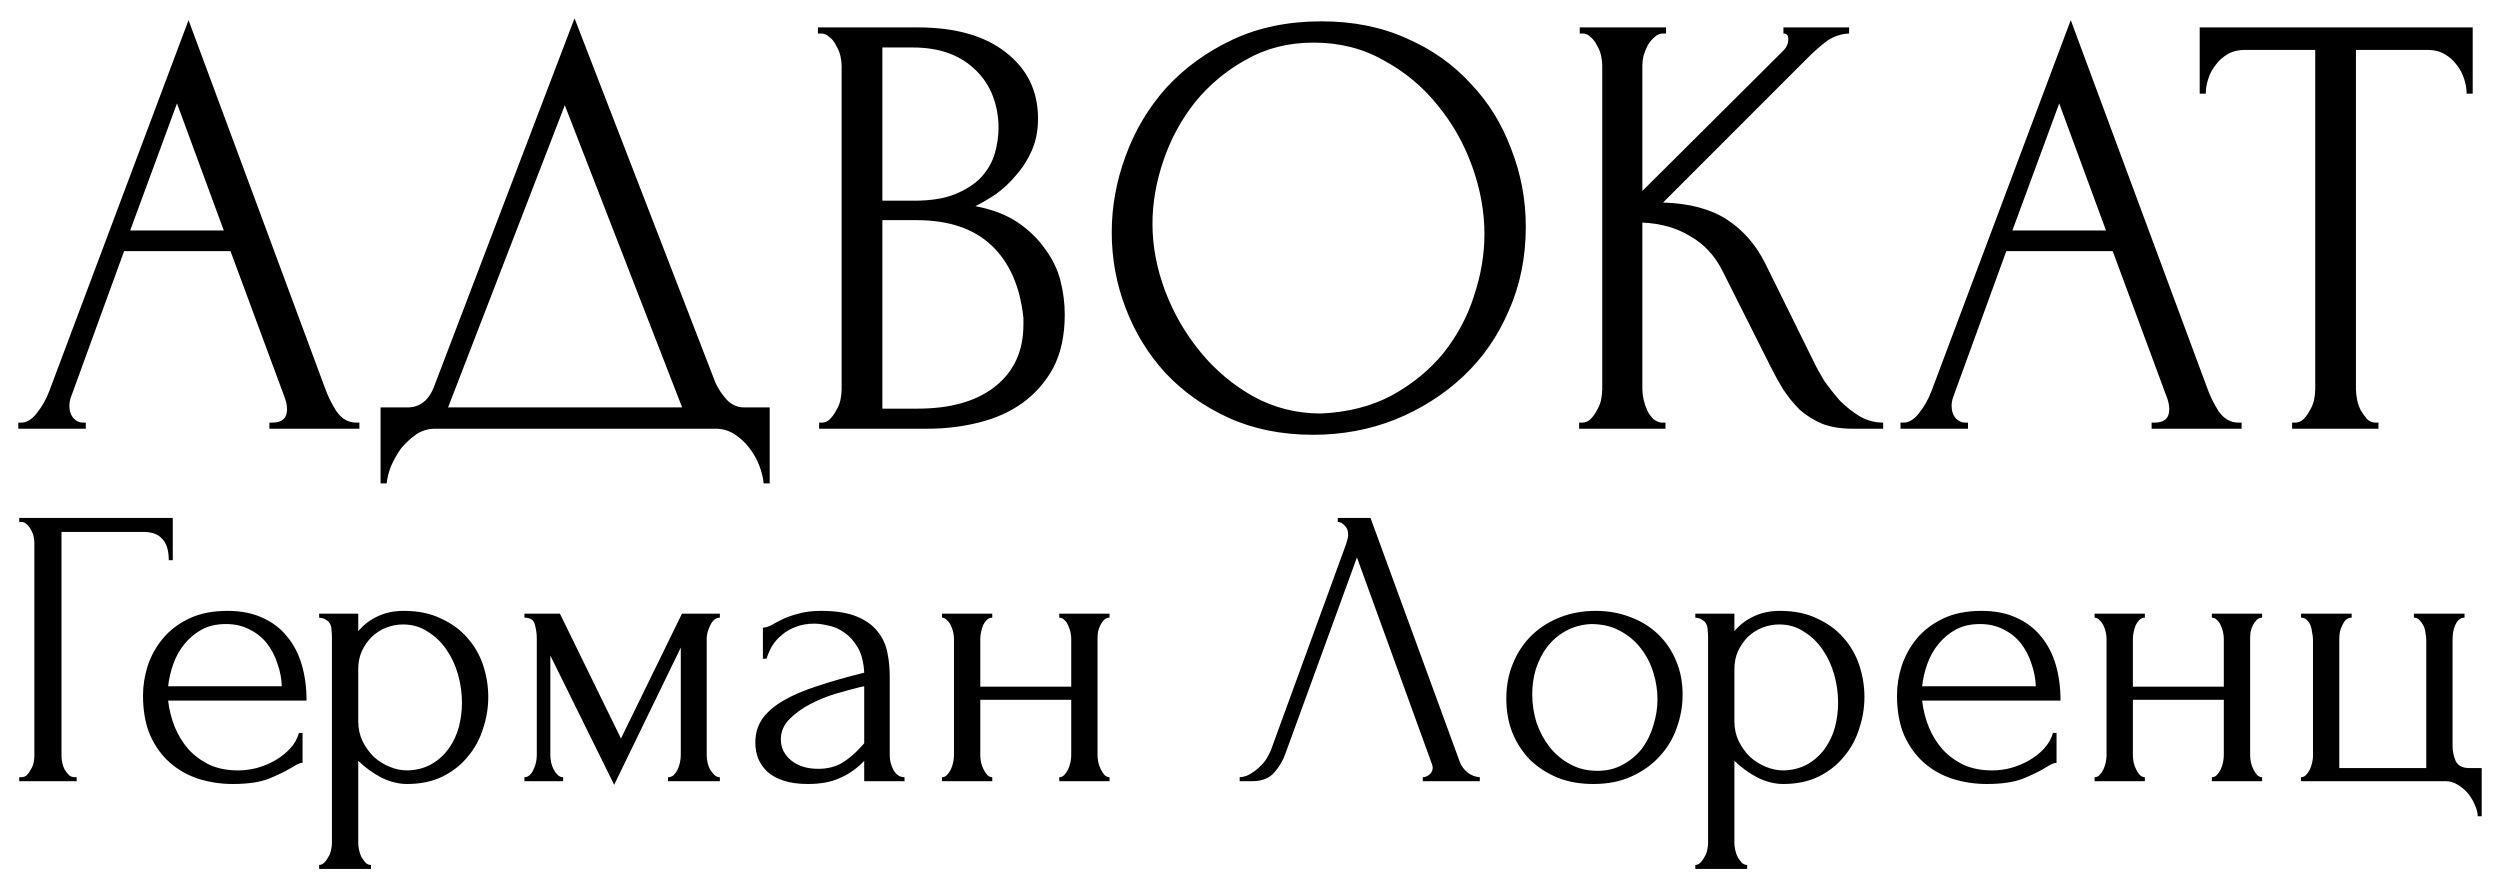 <?xml version="1.0" encoding="UTF-8"?> <svg xmlns="http://www.w3.org/2000/svg" viewBox="5904 5010 136.637 48.492" data-guides="{&quot;vertical&quot;:[],&quot;horizontal&quot;:[]}"><path fill="black" stroke="none" fill-opacity="1" stroke-width="1" stroke-opacity="1" font-size-adjust="none" id="tSvgbc8bff9643" title="Path 2" d="M 5908.08 5052.478 C 5908.117 5052.478 5908.153 5052.478 5908.189 5052.478C 5908.189 5052.551 5908.189 5052.623 5908.189 5052.696C 5907.143 5052.696 5906.096 5052.696 5905.05 5052.696C 5905.05 5052.623 5905.05 5052.551 5905.05 5052.478C 5905.086 5052.478 5905.123 5052.478 5905.159 5052.478C 5905.275 5052.478 5905.377 5052.442 5905.464 5052.369C 5905.551 5052.282 5905.624 5052.18 5905.682 5052.064C 5905.755 5051.948 5905.806 5051.824 5905.835 5051.693C 5905.864 5051.562 5905.878 5051.439 5905.878 5051.323C 5905.878 5047.435 5905.878 5043.547 5905.878 5039.66C 5905.878 5039.558 5905.864 5039.442 5905.835 5039.311C 5905.806 5039.18 5905.755 5039.056 5905.682 5038.94C 5905.624 5038.824 5905.551 5038.729 5905.464 5038.657C 5905.377 5038.57 5905.275 5038.526 5905.159 5038.526C 5905.123 5038.526 5905.086 5038.526 5905.05 5038.526C 5905.05 5038.453 5905.05 5038.381 5905.05 5038.308C 5907.848 5038.308 5910.645 5038.308 5913.443 5038.308C 5913.443 5039.078 5913.443 5039.849 5913.443 5040.619C 5913.37 5040.619 5913.298 5040.619 5913.225 5040.619C 5913.225 5040.096 5913.109 5039.71 5912.876 5039.463C 5912.658 5039.202 5912.309 5039.071 5911.83 5039.071C 5910.34 5039.071 5908.851 5039.071 5907.361 5039.071C 5907.361 5043.155 5907.361 5047.239 5907.361 5051.323C 5907.361 5051.439 5907.375 5051.562 5907.404 5051.693C 5907.434 5051.824 5907.477 5051.948 5907.535 5052.064C 5907.608 5052.18 5907.688 5052.282 5907.775 5052.369C 5907.862 5052.442 5907.964 5052.478 5908.08 5052.478ZM 5913.189 5048.292 C 5913.247 5048.801 5913.371 5049.288 5913.56 5049.753C 5913.749 5050.204 5913.996 5050.603 5914.301 5050.952C 5914.621 5051.301 5915.006 5051.584 5915.456 5051.802C 5915.907 5052.006 5916.43 5052.107 5917.026 5052.107C 5917.346 5052.107 5917.68 5052.064 5918.029 5051.977C 5918.392 5051.875 5918.726 5051.737 5919.032 5051.562C 5919.337 5051.388 5919.606 5051.177 5919.838 5050.93C 5920.085 5050.669 5920.252 5050.378 5920.34 5050.058C 5920.405 5050.058 5920.47 5050.058 5920.536 5050.058C 5920.536 5050.603 5920.536 5051.148 5920.536 5051.693C 5920.449 5051.693 5920.347 5051.722 5920.231 5051.78C 5920.129 5051.839 5920.005 5051.911 5919.86 5051.998C 5919.569 5052.173 5919.177 5052.362 5918.683 5052.565C 5918.189 5052.754 5917.535 5052.849 5916.721 5052.849C 5916.067 5052.849 5915.442 5052.754 5914.846 5052.565C 5914.265 5052.376 5913.749 5052.086 5913.298 5051.693C 5912.848 5051.301 5912.484 5050.799 5912.208 5050.189C 5911.947 5049.579 5911.816 5048.852 5911.816 5048.009C 5911.816 5047.471 5911.903 5046.926 5912.077 5046.374C 5912.266 5045.822 5912.543 5045.328 5912.906 5044.892C 5913.284 5044.441 5913.763 5044.078 5914.345 5043.802C 5914.926 5043.525 5915.624 5043.387 5916.437 5043.387C 5917.164 5043.387 5917.796 5043.511 5918.334 5043.758C 5918.886 5044.005 5919.337 5044.347 5919.686 5044.783C 5920.049 5045.219 5920.318 5045.735 5920.492 5046.33C 5920.667 5046.926 5920.754 5047.58 5920.754 5048.292C 5918.232 5048.292 5915.711 5048.292 5913.189 5048.292ZM 5916.35 5044.107 C 5915.842 5044.107 5915.398 5044.209 5915.02 5044.412C 5914.657 5044.615 5914.345 5044.877 5914.083 5045.197C 5913.821 5045.517 5913.618 5045.88 5913.473 5046.287C 5913.327 5046.694 5913.233 5047.101 5913.189 5047.508C 5915.26 5047.508 5917.331 5047.508 5919.402 5047.508C 5919.388 5047.086 5919.308 5046.672 5919.162 5046.265C 5919.032 5045.858 5918.843 5045.495 5918.596 5045.175C 5918.349 5044.855 5918.036 5044.601 5917.658 5044.412C 5917.28 5044.209 5916.844 5044.107 5916.35 5044.107ZM 5926.065 5043.387 C 5926.85 5043.387 5927.525 5043.525 5928.092 5043.802C 5928.673 5044.063 5929.153 5044.412 5929.531 5044.848C 5929.923 5045.284 5930.214 5045.785 5930.403 5046.352C 5930.592 5046.919 5930.686 5047.5 5930.686 5048.096C 5930.686 5048.678 5930.592 5049.252 5930.403 5049.818C 5930.229 5050.385 5929.952 5050.894 5929.575 5051.344C 5929.211 5051.795 5928.753 5052.158 5928.201 5052.434C 5927.649 5052.711 5926.995 5052.849 5926.239 5052.849C 5925.789 5052.849 5925.324 5052.732 5924.844 5052.5C 5924.379 5052.253 5923.957 5051.948 5923.58 5051.584C 5923.58 5053.081 5923.58 5054.578 5923.58 5056.075C 5923.58 5056.191 5923.594 5056.315 5923.623 5056.446C 5923.652 5056.591 5923.696 5056.722 5923.754 5056.838C 5923.827 5056.954 5923.899 5057.056 5923.972 5057.143C 5924.059 5057.23 5924.161 5057.274 5924.277 5057.274C 5924.277 5057.347 5924.277 5057.419 5924.277 5057.492C 5923.332 5057.492 5922.388 5057.492 5921.443 5057.492C 5921.443 5057.419 5921.443 5057.347 5921.443 5057.274C 5921.545 5057.274 5921.639 5057.23 5921.727 5057.143C 5921.814 5057.056 5921.886 5056.954 5921.945 5056.838C 5922.017 5056.722 5922.068 5056.591 5922.097 5056.446C 5922.126 5056.315 5922.141 5056.191 5922.141 5056.075C 5922.141 5052.325 5922.141 5048.576 5922.141 5044.826C 5922.141 5044.695 5922.133 5044.572 5922.119 5044.456C 5922.119 5044.325 5922.097 5044.216 5922.054 5044.129C 5922.01 5044.027 5921.937 5043.947 5921.836 5043.889C 5921.748 5043.816 5921.618 5043.773 5921.443 5043.758C 5921.443 5043.685 5921.443 5043.613 5921.443 5043.54C 5922.155 5043.54 5922.867 5043.54 5923.58 5043.54C 5923.58 5043.86 5923.58 5044.18 5923.58 5044.499C 5923.87 5044.15 5924.219 5043.882 5924.626 5043.693C 5925.047 5043.489 5925.527 5043.387 5926.065 5043.387ZM 5926.261 5052.107 C 5926.77 5052.093 5927.213 5051.977 5927.591 5051.759C 5927.969 5051.541 5928.281 5051.257 5928.528 5050.908C 5928.775 5050.56 5928.957 5050.174 5929.073 5049.753C 5929.189 5049.317 5929.248 5048.866 5929.248 5048.401C 5929.248 5047.878 5929.175 5047.362 5929.03 5046.854C 5928.884 5046.345 5928.673 5045.894 5928.397 5045.502C 5928.121 5045.095 5927.78 5044.768 5927.373 5044.521C 5926.98 5044.259 5926.53 5044.129 5926.021 5044.129C 5925.716 5044.129 5925.411 5044.187 5925.106 5044.303C 5924.815 5044.419 5924.553 5044.586 5924.321 5044.804C 5924.103 5045.022 5923.921 5045.284 5923.776 5045.589C 5923.645 5045.88 5923.58 5046.207 5923.58 5046.57C 5923.58 5047.522 5923.58 5048.474 5923.58 5049.426C 5923.58 5049.818 5923.659 5050.182 5923.819 5050.516C 5923.979 5050.836 5924.183 5051.119 5924.43 5051.366C 5924.691 5051.599 5924.982 5051.78 5925.302 5051.911C 5925.621 5052.042 5925.941 5052.107 5926.261 5052.107ZM 5942.625 5051.279 C 5942.625 5051.395 5942.64 5051.526 5942.669 5051.671C 5942.698 5051.802 5942.741 5051.926 5942.799 5052.042C 5942.872 5052.158 5942.952 5052.26 5943.039 5052.347C 5943.126 5052.434 5943.228 5052.478 5943.344 5052.478C 5943.344 5052.551 5943.344 5052.623 5943.344 5052.696C 5942.4 5052.696 5941.455 5052.696 5940.51 5052.696C 5940.51 5052.623 5940.51 5052.551 5940.51 5052.478C 5940.627 5052.478 5940.728 5052.442 5940.816 5052.369C 5940.903 5052.282 5940.976 5052.18 5941.034 5052.064C 5941.092 5051.933 5941.135 5051.802 5941.164 5051.671C 5941.194 5051.526 5941.208 5051.395 5941.208 5051.279C 5941.208 5049.317 5941.208 5047.355 5941.208 5045.393C 5939.995 5047.893 5938.781 5050.393 5937.567 5052.892C 5936.405 5050.538 5935.242 5048.183 5934.079 5045.829C 5934.079 5047.646 5934.079 5049.462 5934.079 5051.279C 5934.079 5051.395 5934.094 5051.526 5934.123 5051.671C 5934.152 5051.802 5934.196 5051.926 5934.254 5052.042C 5934.312 5052.158 5934.385 5052.26 5934.472 5052.347C 5934.559 5052.434 5934.661 5052.478 5934.777 5052.478C 5934.777 5052.551 5934.777 5052.623 5934.777 5052.696C 5934.072 5052.696 5933.367 5052.696 5932.662 5052.696C 5932.662 5052.623 5932.662 5052.551 5932.662 5052.478C 5932.779 5052.478 5932.88 5052.434 5932.968 5052.347C 5933.055 5052.26 5933.12 5052.158 5933.164 5052.042C 5933.222 5051.926 5933.266 5051.802 5933.295 5051.671C 5933.324 5051.526 5933.338 5051.395 5933.338 5051.279C 5933.338 5049.15 5933.338 5047.021 5933.338 5044.892C 5933.338 5044.63 5933.302 5044.376 5933.229 5044.129C 5933.171 5043.882 5932.982 5043.758 5932.662 5043.758C 5932.662 5043.685 5932.662 5043.613 5932.662 5043.54C 5933.309 5043.54 5933.956 5043.54 5934.603 5043.54C 5935.714 5045.815 5936.826 5048.089 5937.938 5050.363C 5939.05 5048.089 5940.162 5045.815 5941.273 5043.54C 5941.964 5043.54 5942.654 5043.54 5943.344 5043.54C 5943.344 5043.613 5943.344 5043.685 5943.344 5043.758C 5943.126 5043.758 5942.952 5043.896 5942.821 5044.172C 5942.69 5044.434 5942.625 5044.674 5942.625 5044.892C 5942.625 5047.021 5942.625 5049.15 5942.625 5051.279ZM 5951.233 5052.696 C 5951.233 5052.325 5951.233 5051.955 5951.233 5051.584C 5951.197 5051.621 5951.16 5051.657 5951.124 5051.693C 5950.761 5052.057 5950.339 5052.34 5949.86 5052.543C 5949.395 5052.747 5948.828 5052.849 5948.159 5052.849C 5947.651 5052.849 5947.215 5052.79 5946.851 5052.674C 5946.488 5052.558 5946.19 5052.398 5945.958 5052.195C 5945.725 5051.977 5945.551 5051.73 5945.434 5051.453C 5945.333 5051.177 5945.282 5050.887 5945.282 5050.581C 5945.282 5050.087 5945.413 5049.651 5945.674 5049.273C 5945.95 5048.896 5946.343 5048.561 5946.851 5048.271C 5947.36 5047.98 5947.978 5047.718 5948.704 5047.486C 5949.446 5047.239 5950.289 5046.999 5951.233 5046.766C 5951.204 5046.2 5951.088 5045.742 5950.884 5045.393C 5950.681 5045.044 5950.441 5044.775 5950.165 5044.586C 5949.889 5044.383 5949.598 5044.252 5949.293 5044.194C 5948.988 5044.121 5948.726 5044.085 5948.508 5044.085C 5948.13 5044.085 5947.796 5044.143 5947.505 5044.259C 5947.215 5044.361 5946.96 5044.506 5946.742 5044.695C 5946.524 5044.87 5946.343 5045.073 5946.197 5045.306C 5946.067 5045.538 5945.965 5045.771 5945.892 5046.003C 5945.827 5046.003 5945.761 5046.003 5945.696 5046.003C 5945.696 5045.437 5945.696 5044.87 5945.696 5044.303C 5945.827 5044.303 5945.979 5044.259 5946.154 5044.172C 5946.328 5044.07 5946.532 5043.961 5946.764 5043.845C 5947.011 5043.729 5947.302 5043.627 5947.636 5043.54C 5947.985 5043.438 5948.399 5043.387 5948.879 5043.387C 5949.678 5043.387 5950.325 5043.489 5950.819 5043.693C 5951.313 5043.896 5951.691 5044.165 5951.953 5044.499C 5952.229 5044.833 5952.41 5045.219 5952.498 5045.655C 5952.585 5046.076 5952.628 5046.512 5952.628 5046.963C 5952.628 5048.401 5952.628 5049.84 5952.628 5051.279C 5952.628 5051.57 5952.701 5051.846 5952.846 5052.107C 5952.992 5052.354 5953.188 5052.478 5953.435 5052.478C 5953.435 5052.551 5953.435 5052.623 5953.435 5052.696C 5952.701 5052.696 5951.967 5052.696 5951.233 5052.696ZM 5951.233 5050.625 C 5951.233 5049.586 5951.233 5048.547 5951.233 5047.508C 5951.16 5047.522 5951.088 5047.537 5951.015 5047.551C 5950.666 5047.638 5950.238 5047.755 5949.729 5047.9C 5949.235 5048.045 5948.763 5048.234 5948.312 5048.467C 5947.861 5048.699 5947.476 5048.975 5947.157 5049.295C 5946.837 5049.615 5946.677 5049.986 5946.677 5050.407C 5946.677 5050.872 5946.866 5051.257 5947.244 5051.562C 5947.622 5051.868 5948.116 5052.02 5948.726 5052.02C 5949.206 5052.02 5949.627 5051.918 5949.991 5051.715C 5950.354 5051.497 5950.688 5051.221 5950.993 5050.887C 5951.073 5050.799 5951.153 5050.712 5951.233 5050.625ZM 5957.578 5051.279 C 5957.578 5051.395 5957.592 5051.526 5957.621 5051.671C 5957.65 5051.802 5957.694 5051.926 5957.752 5052.042C 5957.81 5052.158 5957.876 5052.26 5957.948 5052.347C 5958.035 5052.434 5958.13 5052.478 5958.232 5052.478C 5958.232 5052.551 5958.232 5052.623 5958.232 5052.696C 5957.316 5052.696 5956.4 5052.696 5955.485 5052.696C 5955.485 5052.623 5955.485 5052.551 5955.485 5052.478C 5955.587 5052.478 5955.674 5052.442 5955.746 5052.369C 5955.834 5052.282 5955.906 5052.18 5955.964 5052.064C 5956.023 5051.933 5956.066 5051.802 5956.095 5051.671C 5956.124 5051.526 5956.139 5051.395 5956.139 5051.279C 5956.139 5049.15 5956.139 5047.021 5956.139 5044.892C 5956.139 5044.79 5956.124 5044.674 5956.095 5044.543C 5956.066 5044.412 5956.023 5044.288 5955.964 5044.172C 5955.906 5044.056 5955.834 5043.961 5955.746 5043.889C 5955.674 5043.802 5955.587 5043.758 5955.485 5043.758C 5955.485 5043.685 5955.485 5043.613 5955.485 5043.54C 5956.4 5043.54 5957.316 5043.54 5958.232 5043.54C 5958.232 5043.613 5958.232 5043.685 5958.232 5043.758C 5958.115 5043.758 5958.014 5043.802 5957.926 5043.889C 5957.854 5043.961 5957.788 5044.056 5957.73 5044.172C 5957.687 5044.288 5957.65 5044.412 5957.621 5044.543C 5957.592 5044.674 5957.578 5044.79 5957.578 5044.892C 5957.578 5045.771 5957.578 5046.65 5957.578 5047.529C 5959.235 5047.529 5960.892 5047.529 5962.548 5047.529C 5962.548 5046.65 5962.548 5045.771 5962.548 5044.892C 5962.548 5044.79 5962.533 5044.674 5962.504 5044.543C 5962.475 5044.412 5962.431 5044.288 5962.373 5044.172C 5962.33 5044.056 5962.264 5043.961 5962.177 5043.889C 5962.104 5043.802 5962.01 5043.758 5961.894 5043.758C 5961.894 5043.685 5961.894 5043.613 5961.894 5043.54C 5962.81 5043.54 5963.725 5043.54 5964.64 5043.54C 5964.64 5043.613 5964.64 5043.685 5964.64 5043.758C 5964.524 5043.758 5964.422 5043.802 5964.335 5043.889C 5964.263 5043.961 5964.197 5044.056 5964.139 5044.172C 5964.081 5044.288 5964.037 5044.412 5964.008 5044.543C 5963.994 5044.674 5963.986 5044.79 5963.986 5044.892C 5963.986 5047.021 5963.986 5049.15 5963.986 5051.279C 5963.986 5051.395 5964.001 5051.526 5964.03 5051.671C 5964.059 5051.802 5964.103 5051.926 5964.161 5052.042C 5964.219 5052.158 5964.284 5052.26 5964.357 5052.347C 5964.444 5052.434 5964.539 5052.478 5964.64 5052.478C 5964.64 5052.551 5964.64 5052.623 5964.64 5052.696C 5963.725 5052.696 5962.81 5052.696 5961.894 5052.696C 5961.894 5052.623 5961.894 5052.551 5961.894 5052.478C 5961.995 5052.478 5962.083 5052.442 5962.155 5052.369C 5962.242 5052.282 5962.315 5052.18 5962.373 5052.064C 5962.431 5051.933 5962.475 5051.802 5962.504 5051.671C 5962.533 5051.526 5962.548 5051.395 5962.548 5051.279C 5962.548 5050.269 5962.548 5049.259 5962.548 5048.249C 5960.892 5048.249 5959.235 5048.249 5957.578 5048.249C 5957.578 5049.259 5957.578 5050.269 5957.578 5051.279ZM 5974.261 5051.17 C 5974.13 5051.548 5973.927 5051.897 5973.651 5052.216C 5973.375 5052.536 5972.968 5052.696 5972.43 5052.696C 5972.205 5052.696 5971.98 5052.696 5971.754 5052.696C 5971.754 5052.623 5971.754 5052.551 5971.754 5052.478C 5971.841 5052.478 5971.958 5052.456 5972.103 5052.413C 5972.248 5052.354 5972.401 5052.267 5972.561 5052.151C 5972.721 5052.035 5972.881 5051.889 5973.04 5051.715C 5973.2 5051.526 5973.338 5051.294 5973.455 5051.017C 5974.829 5047.253 5976.202 5043.489 5977.575 5039.725C 5977.647 5039.507 5977.684 5039.34 5977.684 5039.224C 5977.684 5039.006 5977.618 5038.838 5977.488 5038.722C 5977.371 5038.591 5977.248 5038.526 5977.117 5038.526C 5977.117 5038.453 5977.117 5038.381 5977.117 5038.308C 5977.713 5038.308 5978.309 5038.308 5978.905 5038.308C 5980.533 5042.755 5982.161 5047.202 5983.788 5051.65C 5983.86 5051.853 5983.999 5052.042 5984.202 5052.216C 5984.405 5052.376 5984.631 5052.463 5984.878 5052.478C 5984.878 5052.551 5984.878 5052.623 5984.878 5052.696C 5983.839 5052.696 5982.8 5052.696 5981.76 5052.696C 5981.76 5052.623 5981.76 5052.551 5981.76 5052.478C 5981.877 5052.478 5981.993 5052.434 5982.109 5052.347C 5982.24 5052.245 5982.305 5052.115 5982.305 5051.955C 5982.305 5051.911 5982.291 5051.846 5982.262 5051.759C 5980.896 5047.995 5979.53 5044.23 5978.163 5040.466C 5976.863 5044.034 5975.562 5047.602 5974.261 5051.17ZM 5991.08 5052.849 C 5990.353 5052.849 5989.699 5052.732 5989.118 5052.5C 5988.536 5052.253 5988.035 5051.926 5987.613 5051.519C 5987.206 5051.097 5986.887 5050.603 5986.654 5050.036C 5986.436 5049.47 5986.327 5048.852 5986.327 5048.183C 5986.327 5047.471 5986.451 5046.825 5986.698 5046.243C 5986.945 5045.647 5987.286 5045.139 5987.722 5044.717C 5988.158 5044.296 5988.674 5043.969 5989.27 5043.736C 5989.866 5043.504 5990.513 5043.387 5991.21 5043.387C 5991.908 5043.387 5992.547 5043.504 5993.129 5043.736C 5993.71 5043.954 5994.211 5044.267 5994.633 5044.674C 5995.054 5045.081 5995.381 5045.567 5995.614 5046.134C 5995.846 5046.686 5995.963 5047.297 5995.963 5047.965C 5995.963 5048.59 5995.854 5049.201 5995.636 5049.797C 5995.432 5050.378 5995.12 5050.894 5994.698 5051.344C 5994.291 5051.795 5993.783 5052.158 5993.172 5052.434C 5992.576 5052.711 5991.879 5052.849 5991.08 5052.849ZM 5990.949 5044.107 C 5990.426 5044.136 5989.96 5044.267 5989.554 5044.499C 5989.161 5044.717 5988.827 5045.008 5988.551 5045.371C 5988.289 5045.72 5988.086 5046.12 5987.94 5046.57C 5987.81 5047.021 5987.744 5047.479 5987.744 5047.944C 5987.744 5048.481 5987.824 5049.005 5987.984 5049.513C 5988.158 5050.007 5988.398 5050.451 5988.703 5050.843C 5989.023 5051.235 5989.401 5051.548 5989.837 5051.78C 5990.273 5052.013 5990.76 5052.129 5991.298 5052.129C 5991.835 5052.129 5992.308 5052.013 5992.715 5051.78C 5993.136 5051.548 5993.485 5051.25 5993.761 5050.887C 5994.037 5050.509 5994.241 5050.087 5994.371 5049.622C 5994.517 5049.157 5994.589 5048.692 5994.589 5048.227C 5994.589 5047.747 5994.517 5047.268 5994.371 5046.788C 5994.226 5046.294 5994.001 5045.851 5993.696 5045.458C 5993.39 5045.051 5993.005 5044.724 5992.54 5044.477C 5992.09 5044.23 5991.559 5044.107 5990.949 5044.107ZM 6001.279 5043.387 C 6002.063 5043.387 6002.739 5043.525 6003.306 5043.802C 6003.887 5044.063 6004.367 5044.412 6004.745 5044.848C 6005.137 5045.284 6005.428 5045.785 6005.617 5046.352C 6005.806 5046.919 6005.9 5047.5 6005.9 5048.096C 6005.9 5048.678 6005.806 5049.252 6005.617 5049.818C 6005.442 5050.385 6005.166 5050.894 6004.788 5051.344C 6004.425 5051.795 6003.967 5052.158 6003.415 5052.434C 6002.863 5052.711 6002.209 5052.849 6001.453 5052.849C 6001.002 5052.849 6000.537 5052.732 6000.058 5052.5C 5999.593 5052.253 5999.171 5051.948 5998.793 5051.584C 5998.793 5053.081 5998.793 5054.578 5998.793 5056.075C 5998.793 5056.191 5998.808 5056.315 5998.837 5056.446C 5998.866 5056.591 5998.91 5056.722 5998.968 5056.838C 5999.04 5056.954 5999.113 5057.056 5999.186 5057.143C 5999.273 5057.23 5999.375 5057.274 5999.491 5057.274C 5999.491 5057.347 5999.491 5057.419 5999.491 5057.492C 5998.547 5057.492 5997.602 5057.492 5996.657 5057.492C 5996.657 5057.419 5996.657 5057.347 5996.657 5057.274C 5996.759 5057.274 5996.853 5057.23 5996.94 5057.143C 5997.028 5057.056 5997.1 5056.954 5997.158 5056.838C 5997.231 5056.722 5997.282 5056.591 5997.311 5056.446C 5997.34 5056.315 5997.355 5056.191 5997.355 5056.075C 5997.355 5052.325 5997.355 5048.576 5997.355 5044.826C 5997.355 5044.695 5997.347 5044.572 5997.333 5044.456C 5997.333 5044.325 5997.311 5044.216 5997.267 5044.129C 5997.224 5044.027 5997.151 5043.947 5997.049 5043.889C 5996.962 5043.816 5996.831 5043.773 5996.657 5043.758C 5996.657 5043.685 5996.657 5043.613 5996.657 5043.54C 5997.369 5043.54 5998.081 5043.54 5998.793 5043.54C 5998.793 5043.86 5998.793 5044.18 5998.793 5044.499C 5999.084 5044.15 5999.433 5043.882 5999.84 5043.693C 6000.261 5043.489 6000.741 5043.387 6001.279 5043.387ZM 6001.475 5052.107 C 6001.983 5052.093 6002.427 5051.977 6002.805 5051.759C 6003.182 5051.541 6003.495 5051.257 6003.742 5050.908C 6003.989 5050.56 6004.171 5050.174 6004.287 5049.753C 6004.403 5049.317 6004.461 5048.866 6004.461 5048.401C 6004.461 5047.878 6004.389 5047.362 6004.243 5046.854C 6004.098 5046.345 6003.887 5045.894 6003.611 5045.502C 6003.335 5045.095 6002.993 5044.768 6002.587 5044.521C 6002.194 5044.259 6001.744 5044.129 6001.235 5044.129C 6000.93 5044.129 6000.625 5044.187 6000.319 5044.303C 6000.029 5044.419 5999.767 5044.586 5999.535 5044.804C 5999.317 5045.022 5999.135 5045.284 5998.99 5045.589C 5998.859 5045.88 5998.793 5046.207 5998.793 5046.57C 5998.793 5047.522 5998.793 5048.474 5998.793 5049.426C 5998.793 5049.818 5998.873 5050.182 5999.033 5050.516C 5999.193 5050.836 5999.396 5051.119 5999.644 5051.366C 5999.905 5051.599 6000.196 5051.78 6000.516 5051.911C 6000.835 5052.042 6001.155 5052.107 6001.475 5052.107ZM 6009.053 5048.292 C 6009.112 5048.801 6009.235 5049.288 6009.424 5049.753C 6009.613 5050.204 6009.86 5050.603 6010.165 5050.952C 6010.485 5051.301 6010.87 5051.584 6011.321 5051.802C 6011.771 5052.006 6012.294 5052.107 6012.89 5052.107C 6013.21 5052.107 6013.544 5052.064 6013.893 5051.977C 6014.256 5051.875 6014.591 5051.737 6014.896 5051.562C 6015.201 5051.388 6015.47 5051.177 6015.702 5050.93C 6015.95 5050.669 6016.117 5050.378 6016.204 5050.058C 6016.27 5050.058 6016.335 5050.058 6016.4 5050.058C 6016.4 5050.603 6016.4 5051.148 6016.4 5051.693C 6016.313 5051.693 6016.211 5051.722 6016.095 5051.78C 6015.993 5051.839 6015.87 5051.911 6015.724 5051.998C 6015.434 5052.173 6015.041 5052.362 6014.547 5052.565C 6014.053 5052.754 6013.399 5052.849 6012.585 5052.849C 6011.931 5052.849 6011.306 5052.754 6010.71 5052.565C 6010.129 5052.376 6009.613 5052.086 6009.162 5051.693C 6008.712 5051.301 6008.349 5050.799 6008.072 5050.189C 6007.811 5049.579 6007.68 5048.852 6007.68 5048.009C 6007.68 5047.471 6007.767 5046.926 6007.942 5046.374C 6008.131 5045.822 6008.407 5045.328 6008.77 5044.892C 6009.148 5044.441 6009.628 5044.078 6010.209 5043.802C 6010.79 5043.525 6011.488 5043.387 6012.302 5043.387C 6013.028 5043.387 6013.661 5043.511 6014.198 5043.758C 6014.751 5044.005 6015.201 5044.347 6015.55 5044.783C 6015.913 5045.219 6016.182 5045.735 6016.356 5046.33C 6016.531 5046.926 6016.618 5047.58 6016.618 5048.292C 6014.097 5048.292 6011.575 5048.292 6009.053 5048.292ZM 6012.214 5044.107 C 6011.706 5044.107 6011.263 5044.209 6010.885 5044.412C 6010.521 5044.615 6010.209 5044.877 6009.947 5045.197C 6009.686 5045.517 6009.482 5045.88 6009.337 5046.287C 6009.192 5046.694 6009.097 5047.101 6009.053 5047.508C 6011.124 5047.508 6013.195 5047.508 6015.266 5047.508C 6015.252 5047.086 6015.172 5046.672 6015.027 5046.265C 6014.896 5045.858 6014.707 5045.495 6014.46 5045.175C 6014.213 5044.855 6013.9 5044.601 6013.522 5044.412C 6013.145 5044.209 6012.709 5044.107 6012.214 5044.107ZM 6020.572 5051.279 C 6020.572 5051.395 6020.586 5051.526 6020.615 5051.671C 6020.644 5051.802 6020.688 5051.926 6020.746 5052.042C 6020.804 5052.158 6020.869 5052.26 6020.942 5052.347C 6021.029 5052.434 6021.124 5052.478 6021.226 5052.478C 6021.226 5052.551 6021.226 5052.623 6021.226 5052.696C 6020.311 5052.696 6019.395 5052.696 6018.479 5052.696C 6018.479 5052.623 6018.479 5052.551 6018.479 5052.478C 6018.58 5052.478 6018.668 5052.442 6018.74 5052.369C 6018.828 5052.282 6018.9 5052.18 6018.958 5052.064C 6019.016 5051.933 6019.06 5051.802 6019.089 5051.671C 6019.118 5051.526 6019.133 5051.395 6019.133 5051.279C 6019.133 5049.15 6019.133 5047.021 6019.133 5044.892C 6019.133 5044.79 6019.118 5044.674 6019.089 5044.543C 6019.06 5044.412 6019.016 5044.288 6018.958 5044.172C 6018.9 5044.056 6018.828 5043.961 6018.74 5043.889C 6018.668 5043.802 6018.58 5043.758 6018.479 5043.758C 6018.479 5043.685 6018.479 5043.613 6018.479 5043.54C 6019.395 5043.54 6020.311 5043.54 6021.226 5043.54C 6021.226 5043.613 6021.226 5043.685 6021.226 5043.758C 6021.109 5043.758 6021.008 5043.802 6020.92 5043.889C 6020.848 5043.961 6020.782 5044.056 6020.724 5044.172C 6020.681 5044.288 6020.644 5044.412 6020.615 5044.543C 6020.586 5044.674 6020.572 5044.79 6020.572 5044.892C 6020.572 5045.771 6020.572 5046.65 6020.572 5047.529C 6022.229 5047.529 6023.886 5047.529 6025.542 5047.529C 6025.542 5046.65 6025.542 5045.771 6025.542 5044.892C 6025.542 5044.79 6025.527 5044.674 6025.498 5044.543C 6025.469 5044.412 6025.426 5044.288 6025.368 5044.172C 6025.324 5044.056 6025.259 5043.961 6025.171 5043.889C 6025.099 5043.802 6025.004 5043.758 6024.888 5043.758C 6024.888 5043.685 6024.888 5043.613 6024.888 5043.54C 6025.804 5043.54 6026.72 5043.54 6027.635 5043.54C 6027.635 5043.613 6027.635 5043.685 6027.635 5043.758C 6027.518 5043.758 6027.417 5043.802 6027.33 5043.889C 6027.257 5043.961 6027.191 5044.056 6027.133 5044.172C 6027.075 5044.288 6027.032 5044.412 6027.003 5044.543C 6026.988 5044.674 6026.981 5044.79 6026.981 5044.892C 6026.981 5047.021 6026.981 5049.15 6026.981 5051.279C 6026.981 5051.395 6026.995 5051.526 6027.024 5051.671C 6027.053 5051.802 6027.097 5051.926 6027.155 5052.042C 6027.213 5052.158 6027.279 5052.26 6027.351 5052.347C 6027.439 5052.434 6027.533 5052.478 6027.635 5052.478C 6027.635 5052.551 6027.635 5052.623 6027.635 5052.696C 6026.72 5052.696 6025.804 5052.696 6024.888 5052.696C 6024.888 5052.623 6024.888 5052.551 6024.888 5052.478C 6024.99 5052.478 6025.077 5052.442 6025.15 5052.369C 6025.237 5052.282 6025.309 5052.18 6025.368 5052.064C 6025.426 5051.933 6025.469 5051.802 6025.498 5051.671C 6025.527 5051.526 6025.542 5051.395 6025.542 5051.279C 6025.542 5050.269 6025.542 5049.259 6025.542 5048.249C 6023.886 5048.249 6022.229 5048.249 6020.572 5048.249C 6020.572 5049.259 6020.572 5050.269 6020.572 5051.279ZM 6039.637 5051.977 C 6039.637 5052.856 6039.637 5053.735 6039.637 5054.614C 6039.565 5054.614 6039.492 5054.614 6039.419 5054.614C 6039.419 5054.425 6039.368 5054.222 6039.266 5054.004C 6039.179 5053.786 6039.056 5053.575 6038.896 5053.372C 6038.736 5053.183 6038.547 5053.023 6038.329 5052.892C 6038.125 5052.761 6037.907 5052.696 6037.675 5052.696C 6035.037 5052.696 6032.399 5052.696 6029.761 5052.696C 6029.761 5052.623 6029.761 5052.551 6029.761 5052.478C 6029.863 5052.478 6029.95 5052.442 6030.023 5052.369C 6030.11 5052.282 6030.183 5052.18 6030.241 5052.064C 6030.299 5051.933 6030.343 5051.802 6030.372 5051.671C 6030.401 5051.541 6030.415 5051.432 6030.415 5051.344C 6030.415 5049.215 6030.415 5047.086 6030.415 5044.957C 6030.415 5044.855 6030.401 5044.732 6030.372 5044.586C 6030.357 5044.441 6030.328 5044.31 6030.285 5044.194C 6030.241 5044.078 6030.176 5043.976 6030.088 5043.889C 6030.001 5043.802 6029.892 5043.758 6029.761 5043.758C 6029.761 5043.685 6029.761 5043.613 6029.761 5043.54C 6030.684 5043.54 6031.607 5043.54 6032.53 5043.54C 6032.53 5043.613 6032.53 5043.685 6032.53 5043.758C 6032.399 5043.758 6032.29 5043.802 6032.203 5043.889C 6032.13 5043.961 6032.065 5044.063 6032.007 5044.194C 6031.949 5044.31 6031.905 5044.441 6031.876 5044.586C 6031.862 5044.717 6031.854 5044.841 6031.854 5044.957C 6031.854 5047.297 6031.854 5049.637 6031.854 5051.977C 6033.439 5051.977 6035.023 5051.977 6036.607 5051.977C 6036.607 5049.637 6036.607 5047.297 6036.607 5044.957C 6036.607 5044.855 6036.592 5044.732 6036.563 5044.586C 6036.549 5044.441 6036.512 5044.31 6036.454 5044.194C 6036.396 5044.078 6036.323 5043.976 6036.236 5043.889C 6036.163 5043.802 6036.062 5043.758 6035.931 5043.758C 6035.931 5043.685 6035.931 5043.613 6035.931 5043.54C 6036.854 5043.54 6037.777 5043.54 6038.699 5043.54C 6038.699 5043.613 6038.699 5043.685 6038.699 5043.758C 6038.569 5043.758 6038.46 5043.802 6038.372 5043.889C 6038.3 5043.961 6038.234 5044.063 6038.176 5044.194C 6038.133 5044.31 6038.096 5044.441 6038.067 5044.586C 6038.053 5044.717 6038.045 5044.841 6038.045 5044.957C 6038.045 5046.897 6038.045 5048.837 6038.045 5050.778C 6038.045 5051.068 6038.104 5051.344 6038.22 5051.606C 6038.351 5051.853 6038.59 5051.977 6038.939 5051.977C 6039.172 5051.977 6039.405 5051.977 6039.637 5051.977Z"></path><path fill="black" stroke="none" fill-opacity="1" stroke-width="1" stroke-opacity="1" font-size-adjust="none" id="tSvg9e2c11ce27" title="Path 3" d="M 5918.724 5033.098 C 5918.78 5033.098 5918.835 5033.098 5918.891 5033.098C 5919.422 5033.098 5919.688 5032.855 5919.688 5032.367C 5919.688 5032.19 5919.655 5032.002 5919.588 5031.802C 5918.592 5029.111 5917.595 5026.419 5916.598 5023.727C 5914.659 5023.727 5912.721 5023.727 5910.782 5023.727C 5909.819 5026.375 5908.855 5029.022 5907.891 5031.669C 5907.825 5031.847 5907.792 5032.013 5907.792 5032.168C 5907.792 5032.456 5907.869 5032.688 5908.024 5032.866C 5908.179 5033.021 5908.345 5033.098 5908.523 5033.098C 5908.578 5033.098 5908.633 5033.098 5908.689 5033.098C 5908.689 5033.209 5908.689 5033.32 5908.689 5033.431C 5907.459 5033.431 5906.23 5033.431 5905 5033.431C 5905 5033.32 5905 5033.209 5905 5033.098C 5905.056 5033.098 5905.111 5033.098 5905.166 5033.098C 5905.454 5033.098 5905.731 5032.932 5905.997 5032.6C 5906.285 5032.245 5906.518 5031.836 5906.695 5031.37C 5909.231 5024.613 5911.768 5017.857 5914.305 5011.1C 5916.786 5017.79 5919.267 5024.481 5921.748 5031.171C 5921.904 5031.614 5922.114 5032.046 5922.38 5032.467C 5922.668 5032.888 5923.033 5033.098 5923.476 5033.098C 5923.532 5033.098 5923.587 5033.098 5923.643 5033.098C 5923.643 5033.209 5923.643 5033.32 5923.643 5033.431C 5922.003 5033.431 5920.364 5033.431 5918.724 5033.431C 5918.724 5033.32 5918.724 5033.209 5918.724 5033.098ZM 5911.115 5022.597 C 5912.82 5022.597 5914.526 5022.597 5916.232 5022.597C 5915.379 5020.282 5914.526 5017.967 5913.673 5015.652C 5912.82 5017.967 5911.967 5020.282 5911.115 5022.597ZM 5946.068 5032.268 C 5946.068 5033.652 5946.068 5035.037 5946.068 5036.421C 5945.957 5036.421 5945.847 5036.421 5945.736 5036.421C 5945.714 5036.133 5945.636 5035.812 5945.503 5035.458C 5945.37 5035.103 5945.182 5034.771 5944.938 5034.461C 5944.717 5034.173 5944.451 5033.929 5944.141 5033.73C 5943.831 5033.53 5943.487 5033.431 5943.111 5033.431C 5938.004 5033.431 5932.898 5033.431 5927.791 5033.431C 5927.415 5033.431 5927.071 5033.53 5926.761 5033.73C 5926.451 5033.951 5926.174 5034.206 5925.93 5034.494C 5925.709 5034.804 5925.52 5035.136 5925.365 5035.491C 5925.232 5035.845 5925.155 5036.156 5925.133 5036.421C 5925.022 5036.421 5924.911 5036.421 5924.8 5036.421C 5924.8 5035.037 5924.8 5033.652 5924.8 5032.268C 5925.288 5032.268 5925.775 5032.268 5926.263 5032.268C 5926.972 5032.268 5927.47 5031.858 5927.758 5031.038C 5930.306 5024.359 5932.853 5017.679 5935.401 5011C 5937.971 5017.646 5940.541 5024.292 5943.111 5030.938C 5943.266 5031.271 5943.476 5031.581 5943.742 5031.869C 5944.008 5032.135 5944.318 5032.268 5944.672 5032.268C 5945.138 5032.268 5945.603 5032.268 5946.068 5032.268ZM 5928.489 5032.268 C 5932.754 5032.268 5937.018 5032.268 5941.283 5032.268C 5939.145 5026.762 5937.007 5021.257 5934.869 5015.752C 5932.743 5021.257 5930.616 5026.762 5928.489 5032.268ZM 5948.769 5033.098 C 5948.825 5033.098 5948.88 5033.098 5948.936 5033.098C 5949.091 5033.098 5949.235 5033.032 5949.368 5032.899C 5949.501 5032.766 5949.611 5032.611 5949.7 5032.434C 5949.811 5032.256 5949.888 5032.068 5949.933 5031.869C 5949.977 5031.647 5949.999 5031.448 5949.999 5031.271C 5949.999 5025.378 5949.999 5019.485 5949.999 5013.592C 5949.999 5013.437 5949.977 5013.26 5949.933 5013.06C 5949.888 5012.861 5949.811 5012.673 5949.7 5012.495C 5949.611 5012.296 5949.489 5012.141 5949.334 5012.03C 5949.201 5011.897 5949.046 5011.831 5948.869 5011.831C 5948.814 5011.831 5948.758 5011.831 5948.703 5011.831C 5948.703 5011.72 5948.703 5011.609 5948.703 5011.498C 5950.52 5011.498 5952.336 5011.498 5954.153 5011.498C 5956.213 5011.498 5957.819 5011.953 5958.971 5012.861C 5960.145 5013.769 5960.733 5014.976 5960.733 5016.483C 5960.733 5017.125 5960.622 5017.701 5960.4 5018.211C 5960.179 5018.72 5959.891 5019.175 5959.536 5019.573C 5959.204 5019.972 5958.838 5020.316 5958.44 5020.604C 5958.041 5020.869 5957.664 5021.091 5957.31 5021.268C 5958.24 5021.445 5959.016 5021.744 5959.636 5022.165C 5960.256 5022.586 5960.755 5023.074 5961.131 5023.628C 5961.53 5024.159 5961.807 5024.735 5961.962 5025.356C 5962.117 5025.976 5962.194 5026.585 5962.194 5027.183C 5962.194 5028.335 5961.984 5029.31 5961.563 5030.108C 5961.142 5030.883 5960.577 5031.525 5959.869 5032.035C 5959.182 5032.522 5958.384 5032.877 5957.476 5033.098C 5956.59 5033.32 5955.67 5033.431 5954.718 5033.431C 5952.735 5033.431 5950.752 5033.431 5948.769 5033.431C 5948.769 5033.32 5948.769 5033.209 5948.769 5033.098ZM 5959.935 5027.383 C 5959.758 5025.677 5959.182 5024.359 5958.207 5023.428C 5957.232 5022.498 5955.859 5022.032 5954.086 5022.032C 5953.466 5022.032 5952.846 5022.032 5952.225 5022.032C 5952.225 5025.466 5952.225 5028.9 5952.225 5032.334C 5952.868 5032.334 5953.51 5032.334 5954.153 5032.334C 5955.947 5032.334 5957.354 5031.935 5958.373 5031.138C 5959.414 5030.318 5959.935 5029.188 5959.935 5027.748C 5959.935 5027.626 5959.935 5027.504 5959.935 5027.383ZM 5958.573 5016.782 C 5958.506 5015.497 5958.052 5014.478 5957.21 5013.725C 5956.39 5012.972 5955.283 5012.595 5953.887 5012.595C 5953.333 5012.595 5952.779 5012.595 5952.225 5012.595C 5952.225 5015.386 5952.225 5018.178 5952.225 5020.969C 5952.801 5020.969 5953.377 5020.969 5953.953 5020.969C 5954.884 5020.969 5955.637 5020.847 5956.213 5020.604C 5956.811 5020.36 5957.288 5020.05 5957.642 5019.673C 5957.997 5019.274 5958.24 5018.842 5958.373 5018.377C 5958.506 5017.912 5958.573 5017.458 5958.573 5017.015C 5958.573 5016.937 5958.573 5016.86 5958.573 5016.782ZM 5976.226 5011.166 C 5977.954 5011.166 5979.505 5011.476 5980.879 5012.097C 5982.252 5012.695 5983.415 5013.514 5984.368 5014.556C 5985.343 5015.575 5986.085 5016.771 5986.594 5018.144C 5987.126 5019.496 5987.392 5020.914 5987.392 5022.398C 5987.392 5024.06 5987.082 5025.588 5986.461 5026.984C 5985.863 5028.38 5985.032 5029.576 5983.969 5030.573C 5982.906 5031.57 5981.665 5032.356 5980.247 5032.932C 5978.851 5033.486 5977.356 5033.763 5975.761 5033.763C 5974.055 5033.763 5972.515 5033.453 5971.142 5032.832C 5969.791 5032.212 5968.639 5031.392 5967.686 5030.373C 5966.755 5029.354 5966.035 5028.18 5965.526 5026.851C 5965.016 5025.522 5964.762 5024.137 5964.762 5022.697C 5964.762 5021.279 5965.016 5019.884 5965.526 5018.51C 5966.035 5017.114 5966.778 5015.874 5967.752 5014.788C 5968.749 5013.703 5969.957 5012.828 5971.375 5012.163C 5972.792 5011.498 5974.41 5011.166 5976.226 5011.166ZM 5976.193 5032.6 C 5977.677 5032.533 5978.973 5032.201 5980.081 5031.603C 5981.211 5030.983 5982.152 5030.207 5982.906 5029.277C 5983.659 5028.324 5984.213 5027.283 5984.567 5026.153C 5984.944 5025.023 5985.132 5023.904 5985.132 5022.797C 5985.132 5021.578 5984.911 5020.349 5984.467 5019.108C 5984.024 5017.868 5983.393 5016.749 5982.573 5015.752C 5981.754 5014.733 5980.768 5013.913 5979.616 5013.293C 5978.486 5012.65 5977.212 5012.329 5975.794 5012.329C 5974.421 5012.329 5973.191 5012.639 5972.106 5013.26C 5971.02 5013.858 5970.09 5014.633 5969.314 5015.586C 5968.561 5016.538 5967.985 5017.602 5967.586 5018.776C 5967.187 5019.95 5966.988 5021.102 5966.988 5022.232C 5966.988 5023.45 5967.221 5024.68 5967.686 5025.92C 5968.151 5027.139 5968.794 5028.247 5969.613 5029.244C 5970.433 5030.24 5971.397 5031.049 5972.504 5031.669C 5973.634 5032.29 5974.864 5032.6 5976.193 5032.6ZM 5990.307 5033.098 C 5990.363 5033.098 5990.419 5033.098 5990.474 5033.098C 5990.651 5033.098 5990.806 5033.032 5990.939 5032.899C 5991.072 5032.766 5991.183 5032.611 5991.271 5032.434C 5991.382 5032.256 5991.459 5032.068 5991.504 5031.869C 5991.548 5031.647 5991.57 5031.448 5991.57 5031.271C 5991.57 5025.367 5991.57 5019.463 5991.57 5013.559C 5991.57 5013.404 5991.548 5013.226 5991.504 5013.027C 5991.459 5012.828 5991.382 5012.639 5991.271 5012.462C 5991.183 5012.285 5991.072 5012.141 5990.939 5012.03C 5990.806 5011.897 5990.662 5011.831 5990.507 5011.831C 5990.452 5011.831 5990.397 5011.831 5990.341 5011.831C 5990.341 5011.72 5990.341 5011.609 5990.341 5011.498C 5991.914 5011.498 5993.487 5011.498 5995.059 5011.498C 5995.059 5011.609 5995.059 5011.72 5995.059 5011.831C 5995.004 5011.831 5994.949 5011.831 5994.893 5011.831C 5994.716 5011.831 5994.561 5011.897 5994.428 5012.03C 5994.295 5012.141 5994.173 5012.285 5994.063 5012.462C 5993.974 5012.639 5993.896 5012.828 5993.83 5013.027C 5993.786 5013.226 5993.763 5013.404 5993.763 5013.559C 5993.763 5015.852 5993.763 5018.145 5993.763 5020.437C 5996.333 5017.879 5998.903 5015.32 6001.473 5012.761C 6001.65 5012.584 6001.739 5012.373 6001.739 5012.13C 6001.739 5011.93 6001.65 5011.831 6001.473 5011.831C 6001.473 5011.72 6001.473 5011.609 6001.473 5011.498C 6002.67 5011.498 6003.866 5011.498 6005.062 5011.498C 6005.062 5011.609 6005.062 5011.72 6005.062 5011.831C 6004.619 5011.853 6004.22 5011.986 6003.866 5012.229C 6003.533 5012.473 6003.168 5012.794 6002.769 5013.193C 6000.144 5015.818 5997.519 5018.444 5994.893 5021.069C 5996.333 5021.113 5997.496 5021.423 5998.383 5021.999C 5999.269 5022.575 5999.967 5023.373 6000.476 5024.392C 6001.351 5026.164 6002.226 5027.937 6003.101 5029.709C 6003.256 5030.041 6003.456 5030.407 6003.699 5030.805C 6003.965 5031.182 6004.253 5031.548 6004.563 5031.902C 6004.896 5032.234 6005.261 5032.522 6005.66 5032.766C 6006.059 5032.988 6006.48 5033.098 6006.923 5033.098C 6006.923 5033.209 6006.923 5033.32 6006.923 5033.431C 6006.369 5033.431 6005.815 5033.431 6005.261 5033.431C 6004.619 5033.431 6004.065 5033.342 6003.6 5033.165C 6003.135 5032.965 6002.725 5032.711 6002.37 5032.4C 6002.038 5032.068 6001.739 5031.703 6001.473 5031.304C 6001.229 5030.905 6001.008 5030.506 6000.808 5030.108C 5999.911 5028.324 5999.014 5026.541 5998.117 5024.757C 5997.696 5023.938 5997.109 5023.317 5996.355 5022.896C 5995.624 5022.453 5994.76 5022.21 5993.763 5022.165C 5993.763 5025.201 5993.763 5028.236 5993.763 5031.271C 5993.763 5031.448 5993.786 5031.636 5993.83 5031.836C 5993.874 5032.035 5993.941 5032.234 5994.029 5032.434C 5994.118 5032.611 5994.229 5032.766 5994.362 5032.899C 5994.495 5033.01 5994.639 5033.076 5994.794 5033.098C 5994.872 5033.098 5994.949 5033.098 5995.026 5033.098C 5995.026 5033.209 5995.026 5033.32 5995.026 5033.431C 5993.453 5033.431 5991.88 5033.431 5990.307 5033.431C 5990.307 5033.32 5990.307 5033.209 5990.307 5033.098ZM 6021.597 5033.098 C 6021.653 5033.098 6021.708 5033.098 6021.763 5033.098C 6022.294 5033.098 6022.56 5032.855 6022.56 5032.367C 6022.56 5032.19 6022.527 5032.002 6022.461 5031.802C 6021.464 5029.111 6020.467 5026.419 6019.47 5023.727C 6017.532 5023.727 6015.593 5023.727 6013.654 5023.727C 6012.691 5026.375 6011.727 5029.022 6010.763 5031.669C 6010.697 5031.847 6010.664 5032.013 6010.664 5032.168C 6010.664 5032.456 6010.741 5032.688 6010.896 5032.866C 6011.051 5033.021 6011.218 5033.098 6011.395 5033.098C 6011.451 5033.098 6011.506 5033.098 6011.561 5033.098C 6011.561 5033.209 6011.561 5033.32 6011.561 5033.431C 6010.332 5033.431 6009.102 5033.431 6007.872 5033.431C 6007.872 5033.32 6007.872 5033.209 6007.872 5033.098C 6007.928 5033.098 6007.983 5033.098 6008.038 5033.098C 6008.326 5033.098 6008.603 5032.932 6008.869 5032.6C 6009.157 5032.245 6009.39 5031.836 6009.567 5031.37C 6012.104 5024.613 6014.641 5017.857 6017.177 5011.1C 6019.659 5017.79 6022.14 5024.481 6024.621 5031.171C 6024.776 5031.614 6024.986 5032.046 6025.252 5032.467C 6025.54 5032.888 6025.906 5033.098 6026.349 5033.098C 6026.405 5033.098 6026.46 5033.098 6026.515 5033.098C 6026.515 5033.209 6026.515 5033.32 6026.515 5033.431C 6024.876 5033.431 6023.237 5033.431 6021.597 5033.431C 6021.597 5033.32 6021.597 5033.209 6021.597 5033.098ZM 6013.987 5022.597 C 6015.693 5022.597 6017.399 5022.597 6019.104 5022.597C 6018.252 5020.282 6017.399 5017.967 6016.546 5015.652C 6015.693 5017.967 6014.84 5020.282 6013.987 5022.597ZM 6033.828 5033.098 C 6033.884 5033.098 6033.939 5033.098 6033.994 5033.098C 6033.994 5033.209 6033.994 5033.32 6033.994 5033.431C 6032.421 5033.431 6030.848 5033.431 6029.275 5033.431C 6029.275 5033.32 6029.275 5033.209 6029.275 5033.098C 6029.331 5033.098 6029.386 5033.098 6029.441 5033.098C 6029.619 5033.098 6029.774 5033.032 6029.907 5032.899C 6030.04 5032.766 6030.15 5032.611 6030.239 5032.434C 6030.35 5032.256 6030.427 5032.068 6030.472 5031.869C 6030.516 5031.647 6030.538 5031.448 6030.538 5031.271C 6030.538 5025.09 6030.538 5018.909 6030.538 5012.728C 6029.253 5012.728 6027.968 5012.728 6026.683 5012.728C 6026.329 5012.728 6026.019 5012.805 6025.753 5012.961C 6025.487 5013.116 6025.265 5013.315 6025.088 5013.559C 6024.911 5013.78 6024.778 5014.035 6024.689 5014.323C 6024.601 5014.589 6024.556 5014.855 6024.556 5015.12C 6024.446 5015.12 6024.335 5015.12 6024.224 5015.12C 6024.224 5013.913 6024.224 5012.706 6024.224 5011.498C 6029.198 5011.498 6034.172 5011.498 6039.145 5011.498C 6039.145 5012.706 6039.145 5013.913 6039.145 5015.12C 6039.034 5015.12 6038.923 5015.12 6038.812 5015.12C 6038.812 5014.855 6038.768 5014.589 6038.68 5014.323C 6038.591 5014.035 6038.458 5013.78 6038.281 5013.559C 6038.104 5013.315 6037.882 5013.116 6037.616 5012.961C 6037.35 5012.805 6037.04 5012.728 6036.686 5012.728C 6035.379 5012.728 6034.072 5012.728 6032.764 5012.728C 6032.764 5018.909 6032.764 5025.09 6032.764 5031.271C 6032.764 5031.448 6032.787 5031.647 6032.831 5031.869C 6032.875 5032.068 6032.942 5032.256 6033.03 5032.434C 6033.141 5032.611 6033.252 5032.766 6033.363 5032.899C 6033.496 5033.032 6033.651 5033.098 6033.828 5033.098Z"></path><defs></defs></svg> 